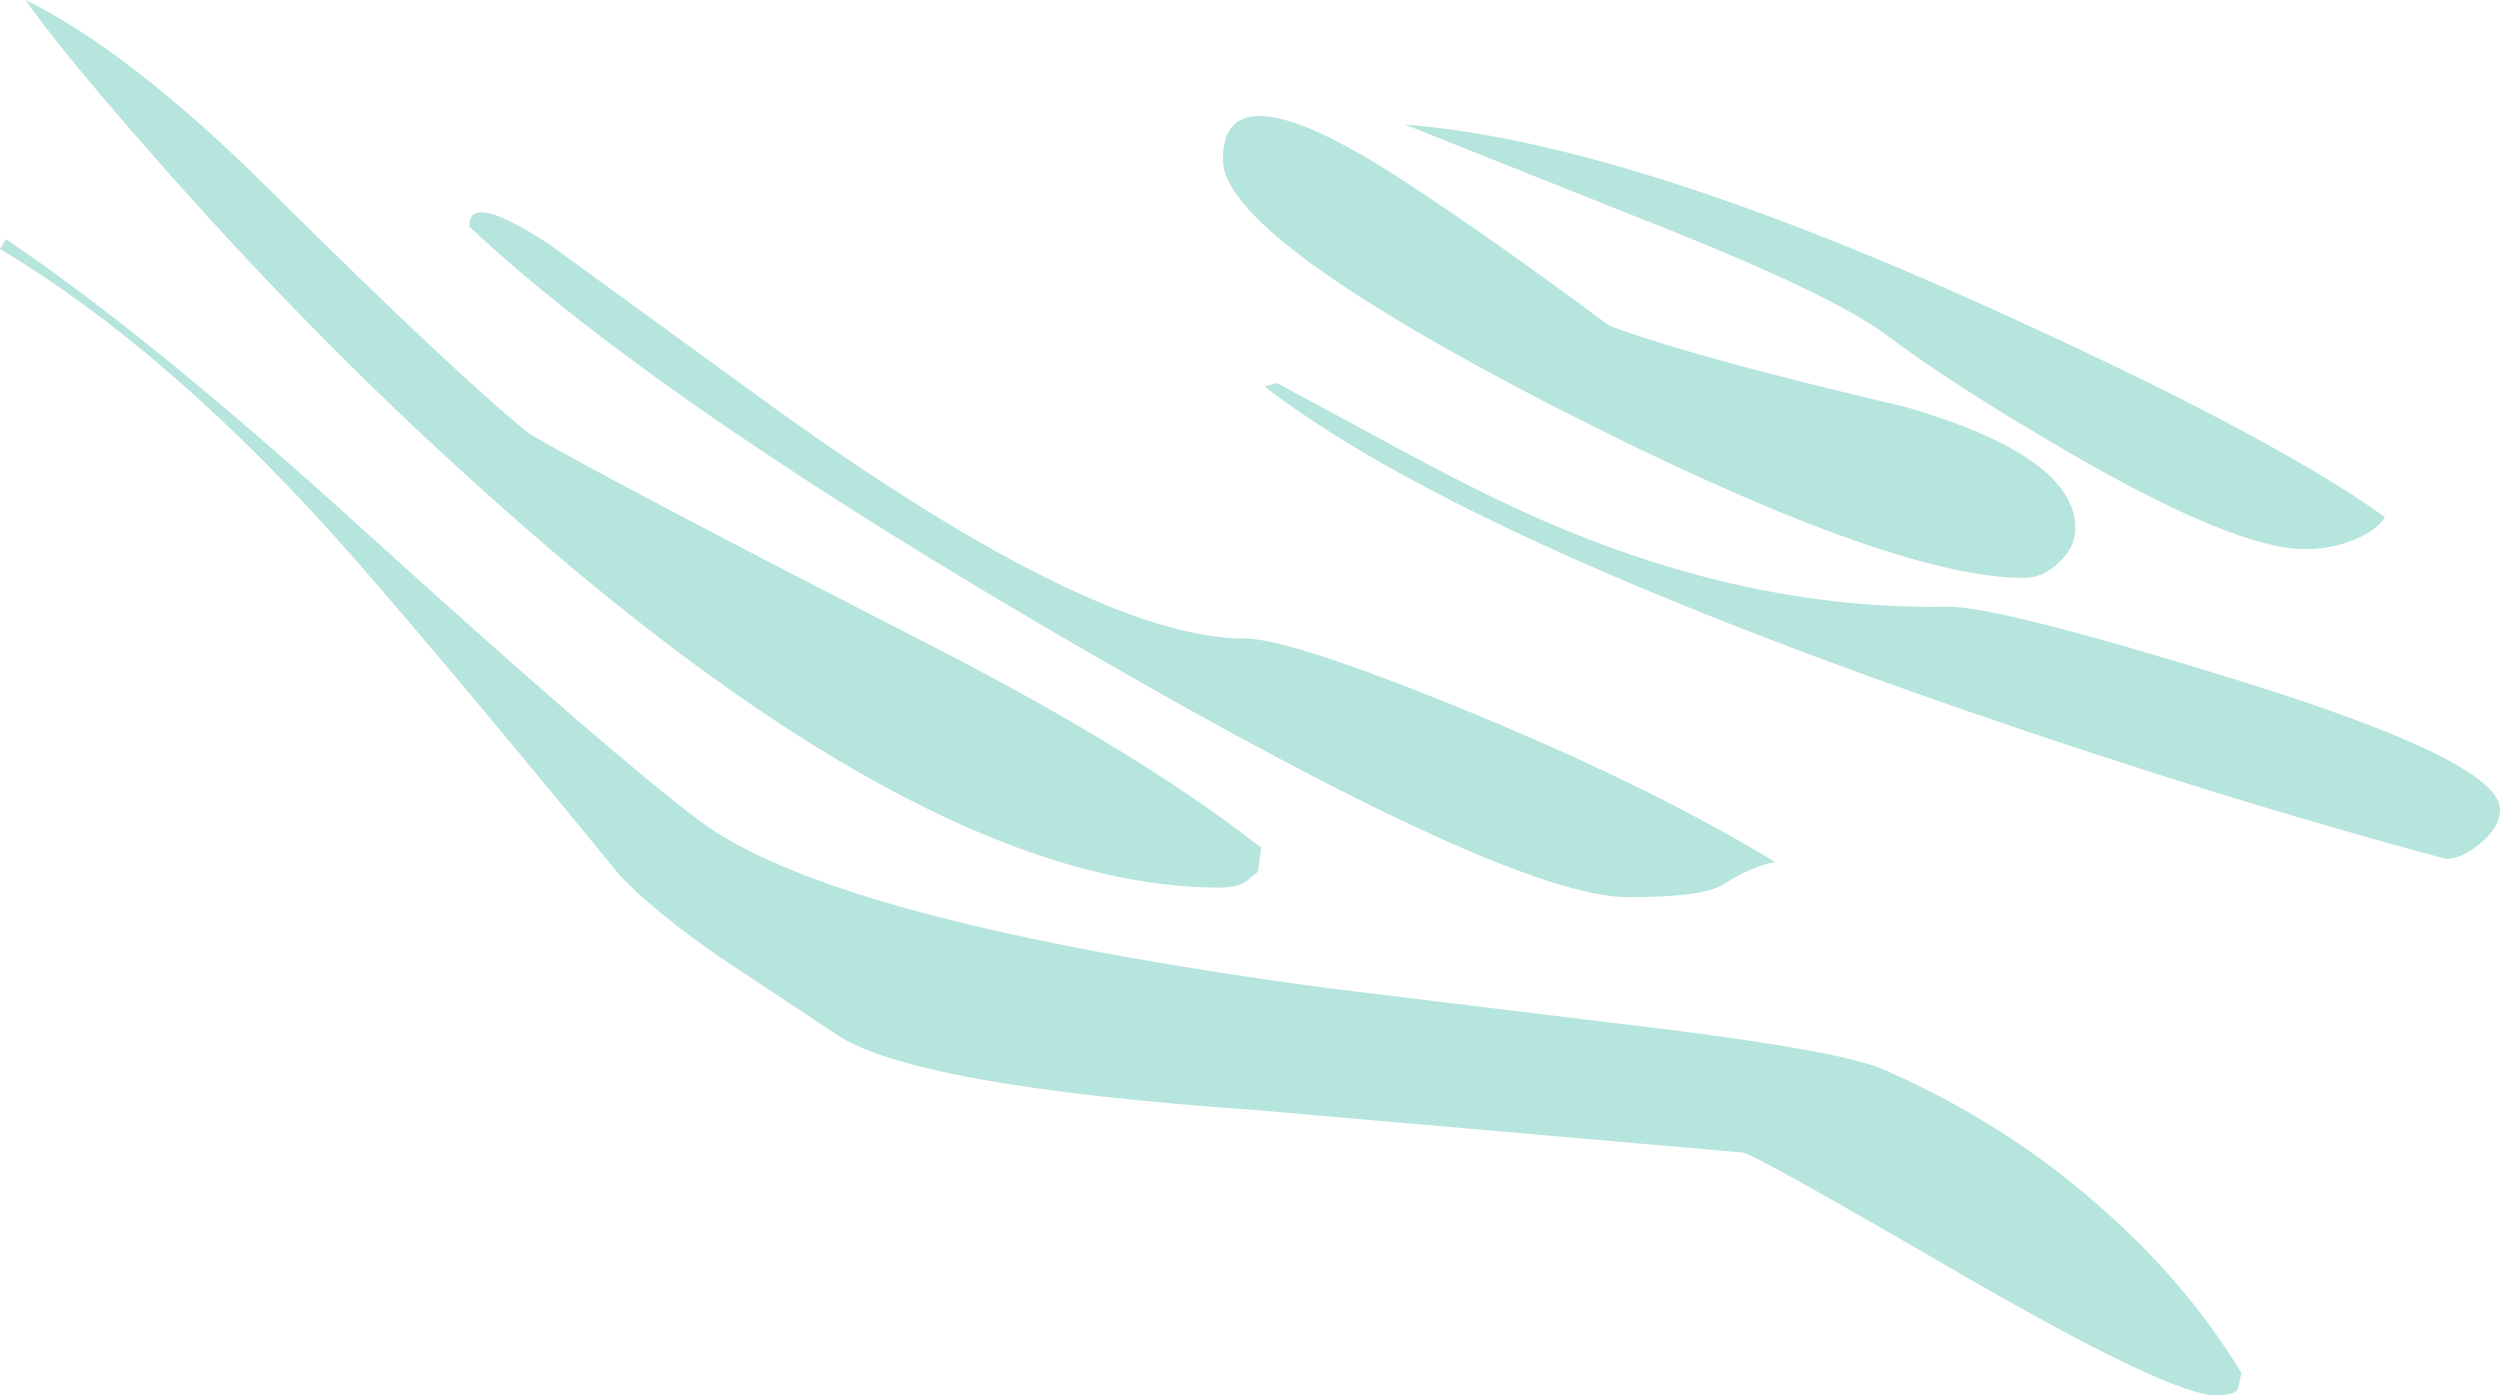 <?xml version="1.0" encoding="UTF-8" standalone="no"?>
<svg xmlns:xlink="http://www.w3.org/1999/xlink" height="87.4px" width="156.6px" xmlns="http://www.w3.org/2000/svg">
  <g transform="matrix(1.0, 0.0, 0.0, 1.0, 65.2, 21.8)">
    <path d="M35.6 -1.4 Q40.95 0.6 54.2 3.7 64.8 6.8 64.8 11.3 64.8 12.45 63.8 13.4 62.8 14.4 61.6 14.4 53.2 14.4 32.4 3.8 11.4 -7.0 11.4 -11.8 11.4 -17.8 22.45 -10.65 28.15 -6.95 35.6 -1.4 M22.8 -14.0 Q36.4 -12.95 59.35 -2.55 77.15 5.5 84.2 10.6 83.6 11.5 82.15 12.05 80.75 12.6 79.2 12.6 74.8 12.6 64.15 6.4 56.8 2.1 53.0 -0.8 49.35 -3.5 37.35 -8.2 L22.8 -14.0 M88.0 32.0 Q74.15 28.3 58.05 22.75 25.95 11.65 14.0 2.4 L14.8 2.2 21.65 5.9 Q27.05 8.85 31.1 10.65 44.25 16.45 56.8 16.2 60.1 16.2 74.95 20.8 91.4 25.9 91.4 28.9 91.4 30.0 90.2 31.0 89.05 32.0 88.0 32.0 M42.75 33.6 Q41.5 34.4 36.8 34.4 29.45 34.4 2.7 18.9 -24.0 3.45 -35.8 -7.6 -35.9 -9.85 -30.8 -6.5 L-18.15 2.7 Q3.05 18.2 12.8 18.2 15.6 18.2 26.5 22.65 38.1 27.4 46.0 32.2 44.55 32.45 42.75 33.6 M13.0 33.3 Q12.4 33.8 11.2 33.8 -7.65 33.8 -35.9 8.05 -45.35 -0.5 -54.5 -10.8 -61.2 -18.35 -63.6 -21.8 -57.0 -18.55 -48.3 -9.9 -36.5 1.8 -32.0 5.4 -26.75 8.45 -6.55 18.8 6.35 25.45 13.8 31.3 L13.6 32.8 13.0 33.3 M39.75 42.75 Q50.3 44.1 52.8 45.2 60.6 48.6 66.75 54.15 71.9 58.75 75.2 64.2 L75.0 65.15 Q74.85 65.6 73.6 65.6 70.8 65.6 58.05 58.25 44.8 50.55 44.0 50.4 L13.65 47.75 Q-7.95 46.25 -12.8 43.0 L-20.05 38.2 Q-24.3 35.25 -26.4 33.0 -36.75 20.35 -42.95 13.25 -54.25 0.35 -65.2 -6.2 L-65.0 -6.55 -64.8 -6.8 Q-55.6 -0.6 -42.1 11.7 -27.05 25.35 -21.4 29.6 -12.95 35.95 18.0 40.1 L39.75 42.75" fill="#b6e5dd" fill-rule="evenodd" stroke="none"/>
  </g>
</svg>
